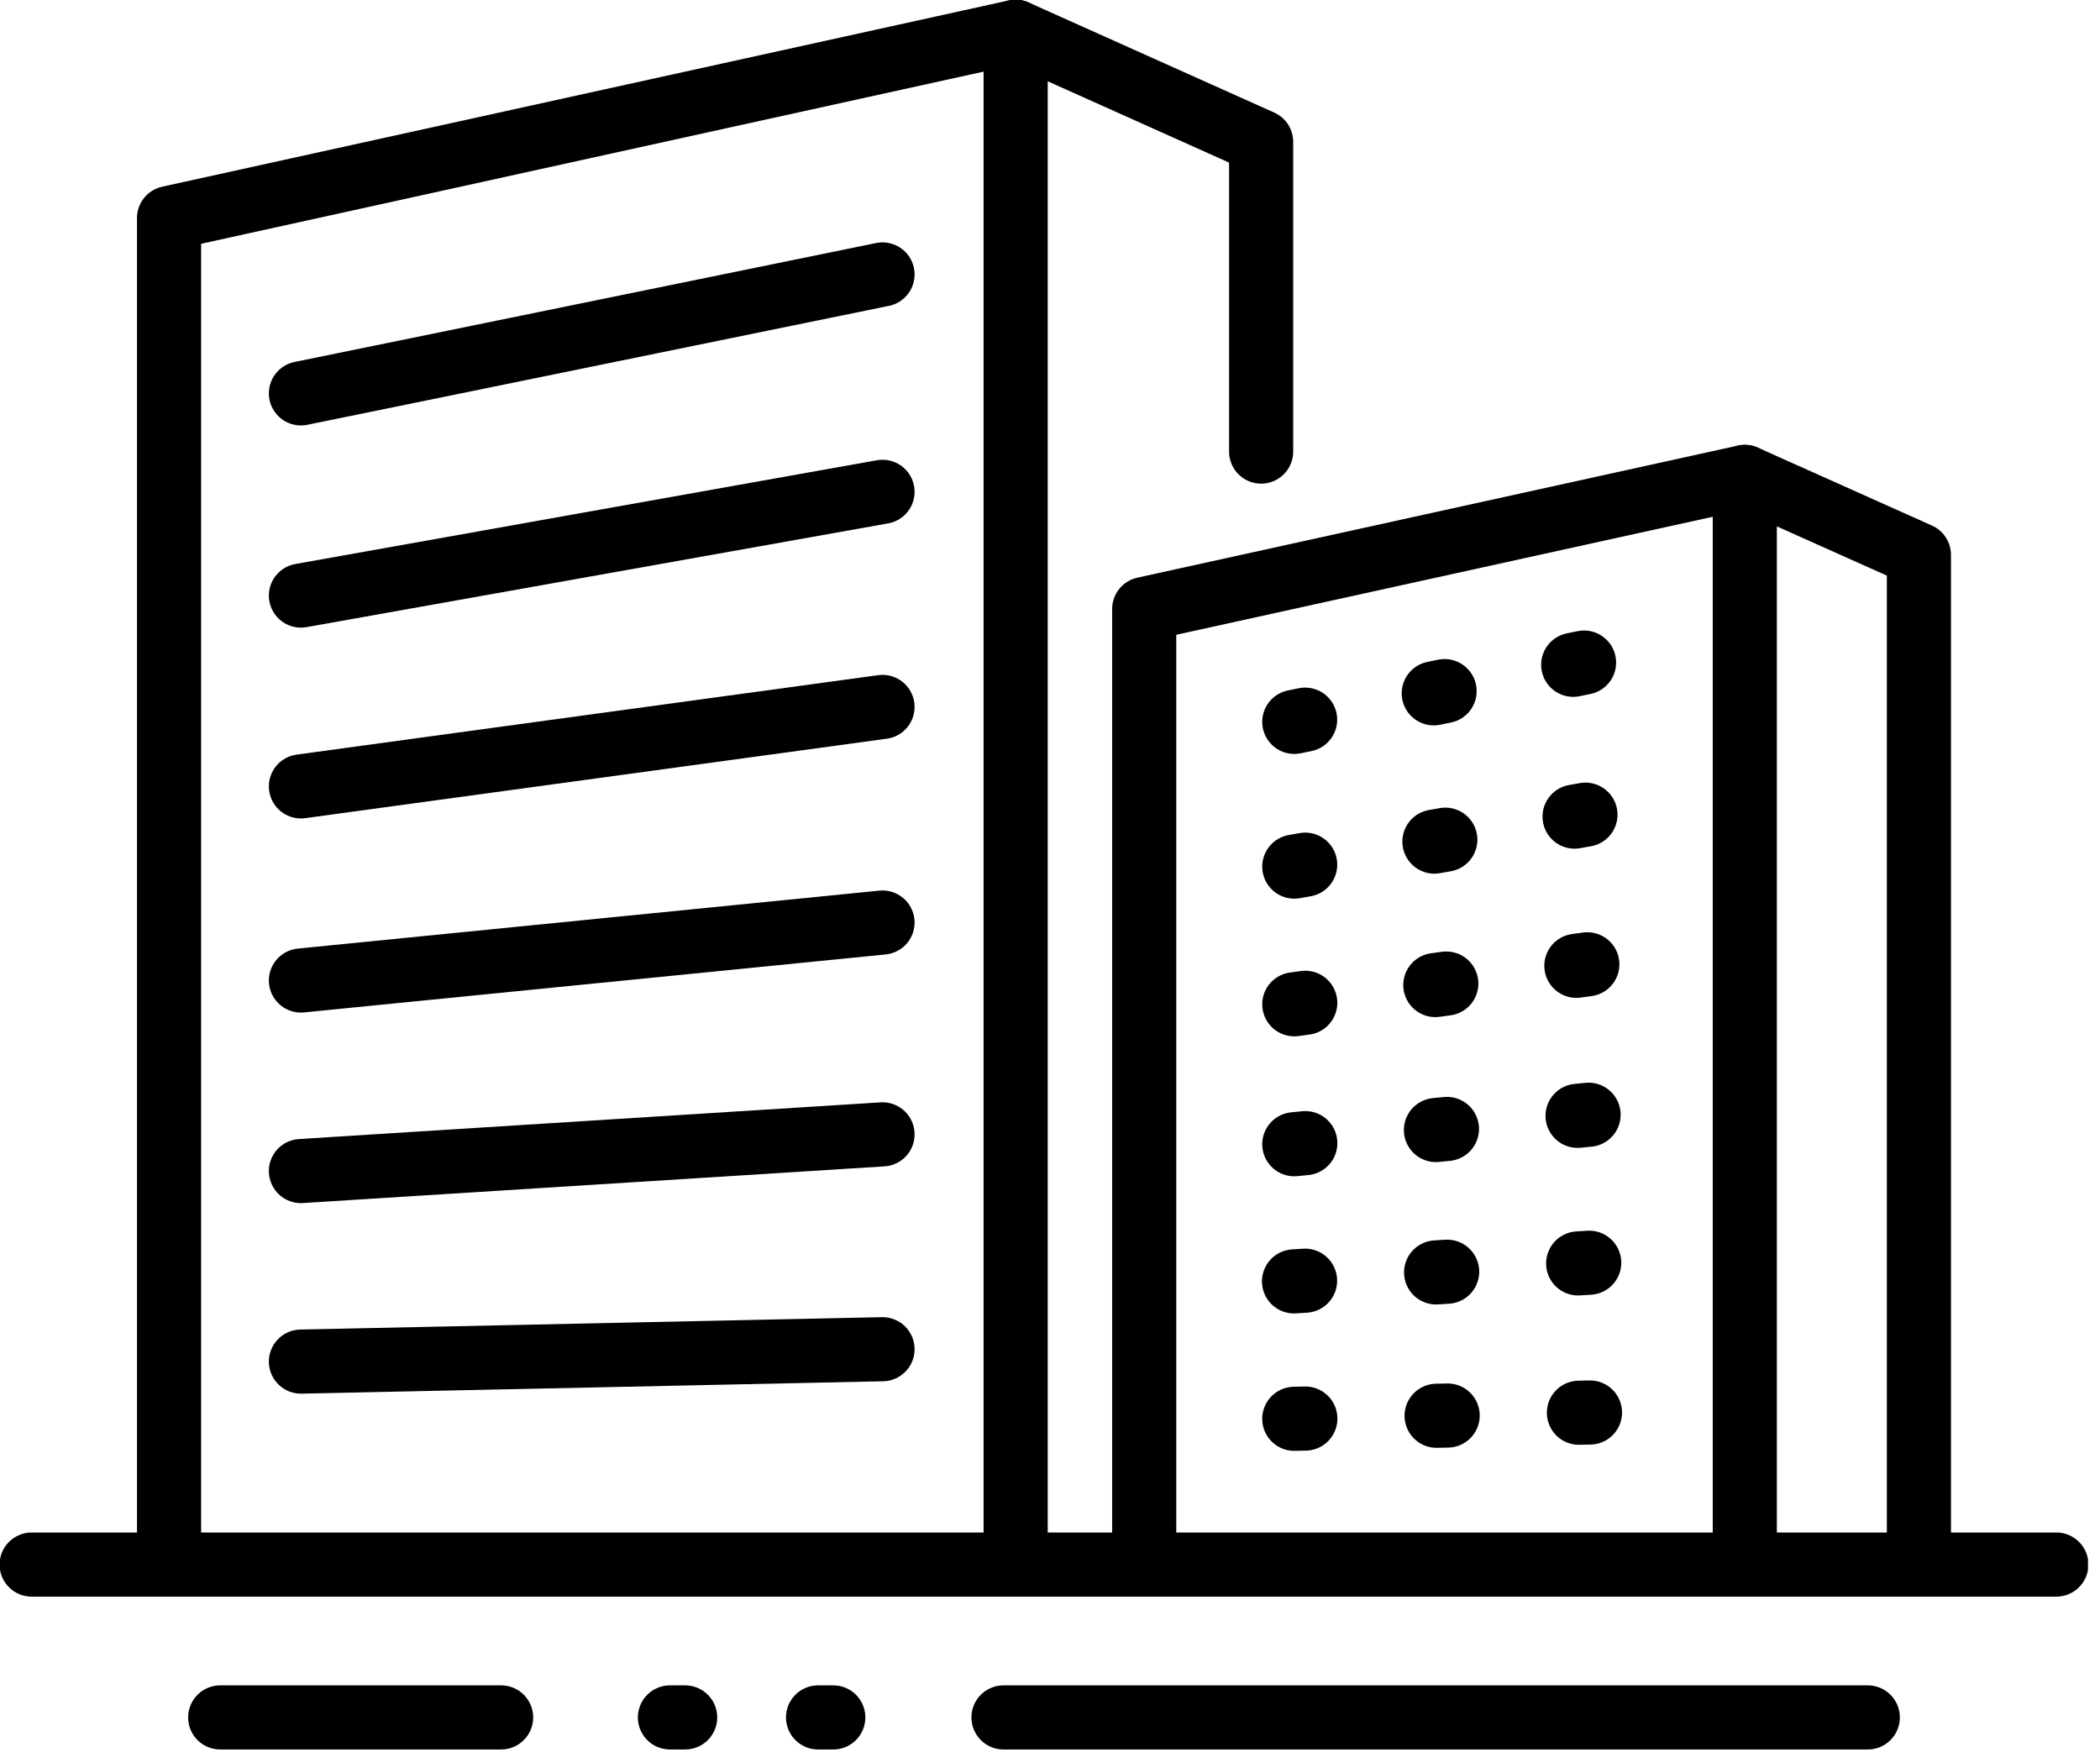 <svg width="131" height="110" viewBox="0 0 131 110" fill="none" xmlns="http://www.w3.org/2000/svg">
<g clip-path="url(#clip0_2480_1247)">
<path d="M10.546 97.498V13.601L63.357 1.981V97.498" stroke="black" stroke-width="4" stroke-linecap="round" stroke-linejoin="round"/>
<path d="M78.671 28.173V8.849L63.356 1.981" stroke="black" stroke-width="4" stroke-linecap="round" stroke-linejoin="round"/>
<path d="M18.772 24.542L55.053 17.122" stroke="black" stroke-width="4" stroke-linecap="round" stroke-linejoin="round"/>
<path d="M18.772 37.156L55.053 30.683" stroke="black" stroke-width="4" stroke-linecap="round" stroke-linejoin="round"/>
<path d="M18.772 49.06L55.053 44.103" stroke="black" stroke-width="4" stroke-linecap="round" stroke-linejoin="round"/>
<path d="M18.772 61.17L55.053 57.554" stroke="black" stroke-width="4" stroke-linecap="round" stroke-linejoin="round"/>
<path d="M18.772 73.058L55.053 70.769" stroke="black" stroke-width="4" stroke-linecap="round" stroke-linejoin="round"/>
<path d="M18.772 84.946L55.053 84.173" stroke="black" stroke-width="4" stroke-linecap="round" stroke-linejoin="round"/>
<path d="M1.974 97.608H128.277" stroke="black" stroke-width="4" stroke-linecap="round" stroke-linejoin="round"/>
<path d="M62.599 107.144H116.514" stroke="black" stroke-width="4" stroke-linecap="round" stroke-linejoin="round"/>
<path d="M13.736 107.144H31.26" stroke="black" stroke-width="4" stroke-linecap="round" stroke-linejoin="round"/>
<path d="M41.791 107.144H49.985H53.837" stroke="black" stroke-width="4" stroke-linecap="round" stroke-linejoin="round" stroke-dasharray="0.95 8.29"/>
<path d="M71.377 97.498V37.993L108.842 29.752V97.498" stroke="black" stroke-width="4" stroke-linecap="round" stroke-linejoin="round"/>
<path d="M119.703 97.498V34.615L108.841 29.752" stroke="black" stroke-width="4" stroke-linecap="round" stroke-linejoin="round"/>
<path d="M80.739 45.035L102.953 40.488" stroke="black" stroke-width="4" stroke-linecap="round" stroke-linejoin="round" stroke-dasharray="0.69 8.19"/>
<path d="M80.739 54.065L102.953 50.102" stroke="black" stroke-width="4" stroke-linecap="round" stroke-linejoin="round" stroke-dasharray="0.69 8.19"/>
<path d="M80.739 62.654L102.953 59.623" stroke="black" stroke-width="4" stroke-linecap="round" stroke-linejoin="round" stroke-dasharray="0.69 8.19"/>
<path d="M80.739 71.385L102.953 69.158" stroke="black" stroke-width="4" stroke-linecap="round" stroke-linejoin="round" stroke-dasharray="0.69 8.19"/>
<path d="M80.723 79.942L102.952 78.536" stroke="black" stroke-width="4" stroke-linecap="round" stroke-linejoin="round" stroke-dasharray="0.69 8.19"/>
<path d="M80.739 88.514L102.953 88.041" stroke="black" stroke-width="4" stroke-linecap="round" stroke-linejoin="round" stroke-dasharray="0.69 8.19"/>
</g>
<defs>
<clipPath id="clip0_2480_1247">
<rect width="130.25" height="109.11" fill="white" transform="translate(0 0.008)"/>
</clipPath>
</defs>
</svg>
